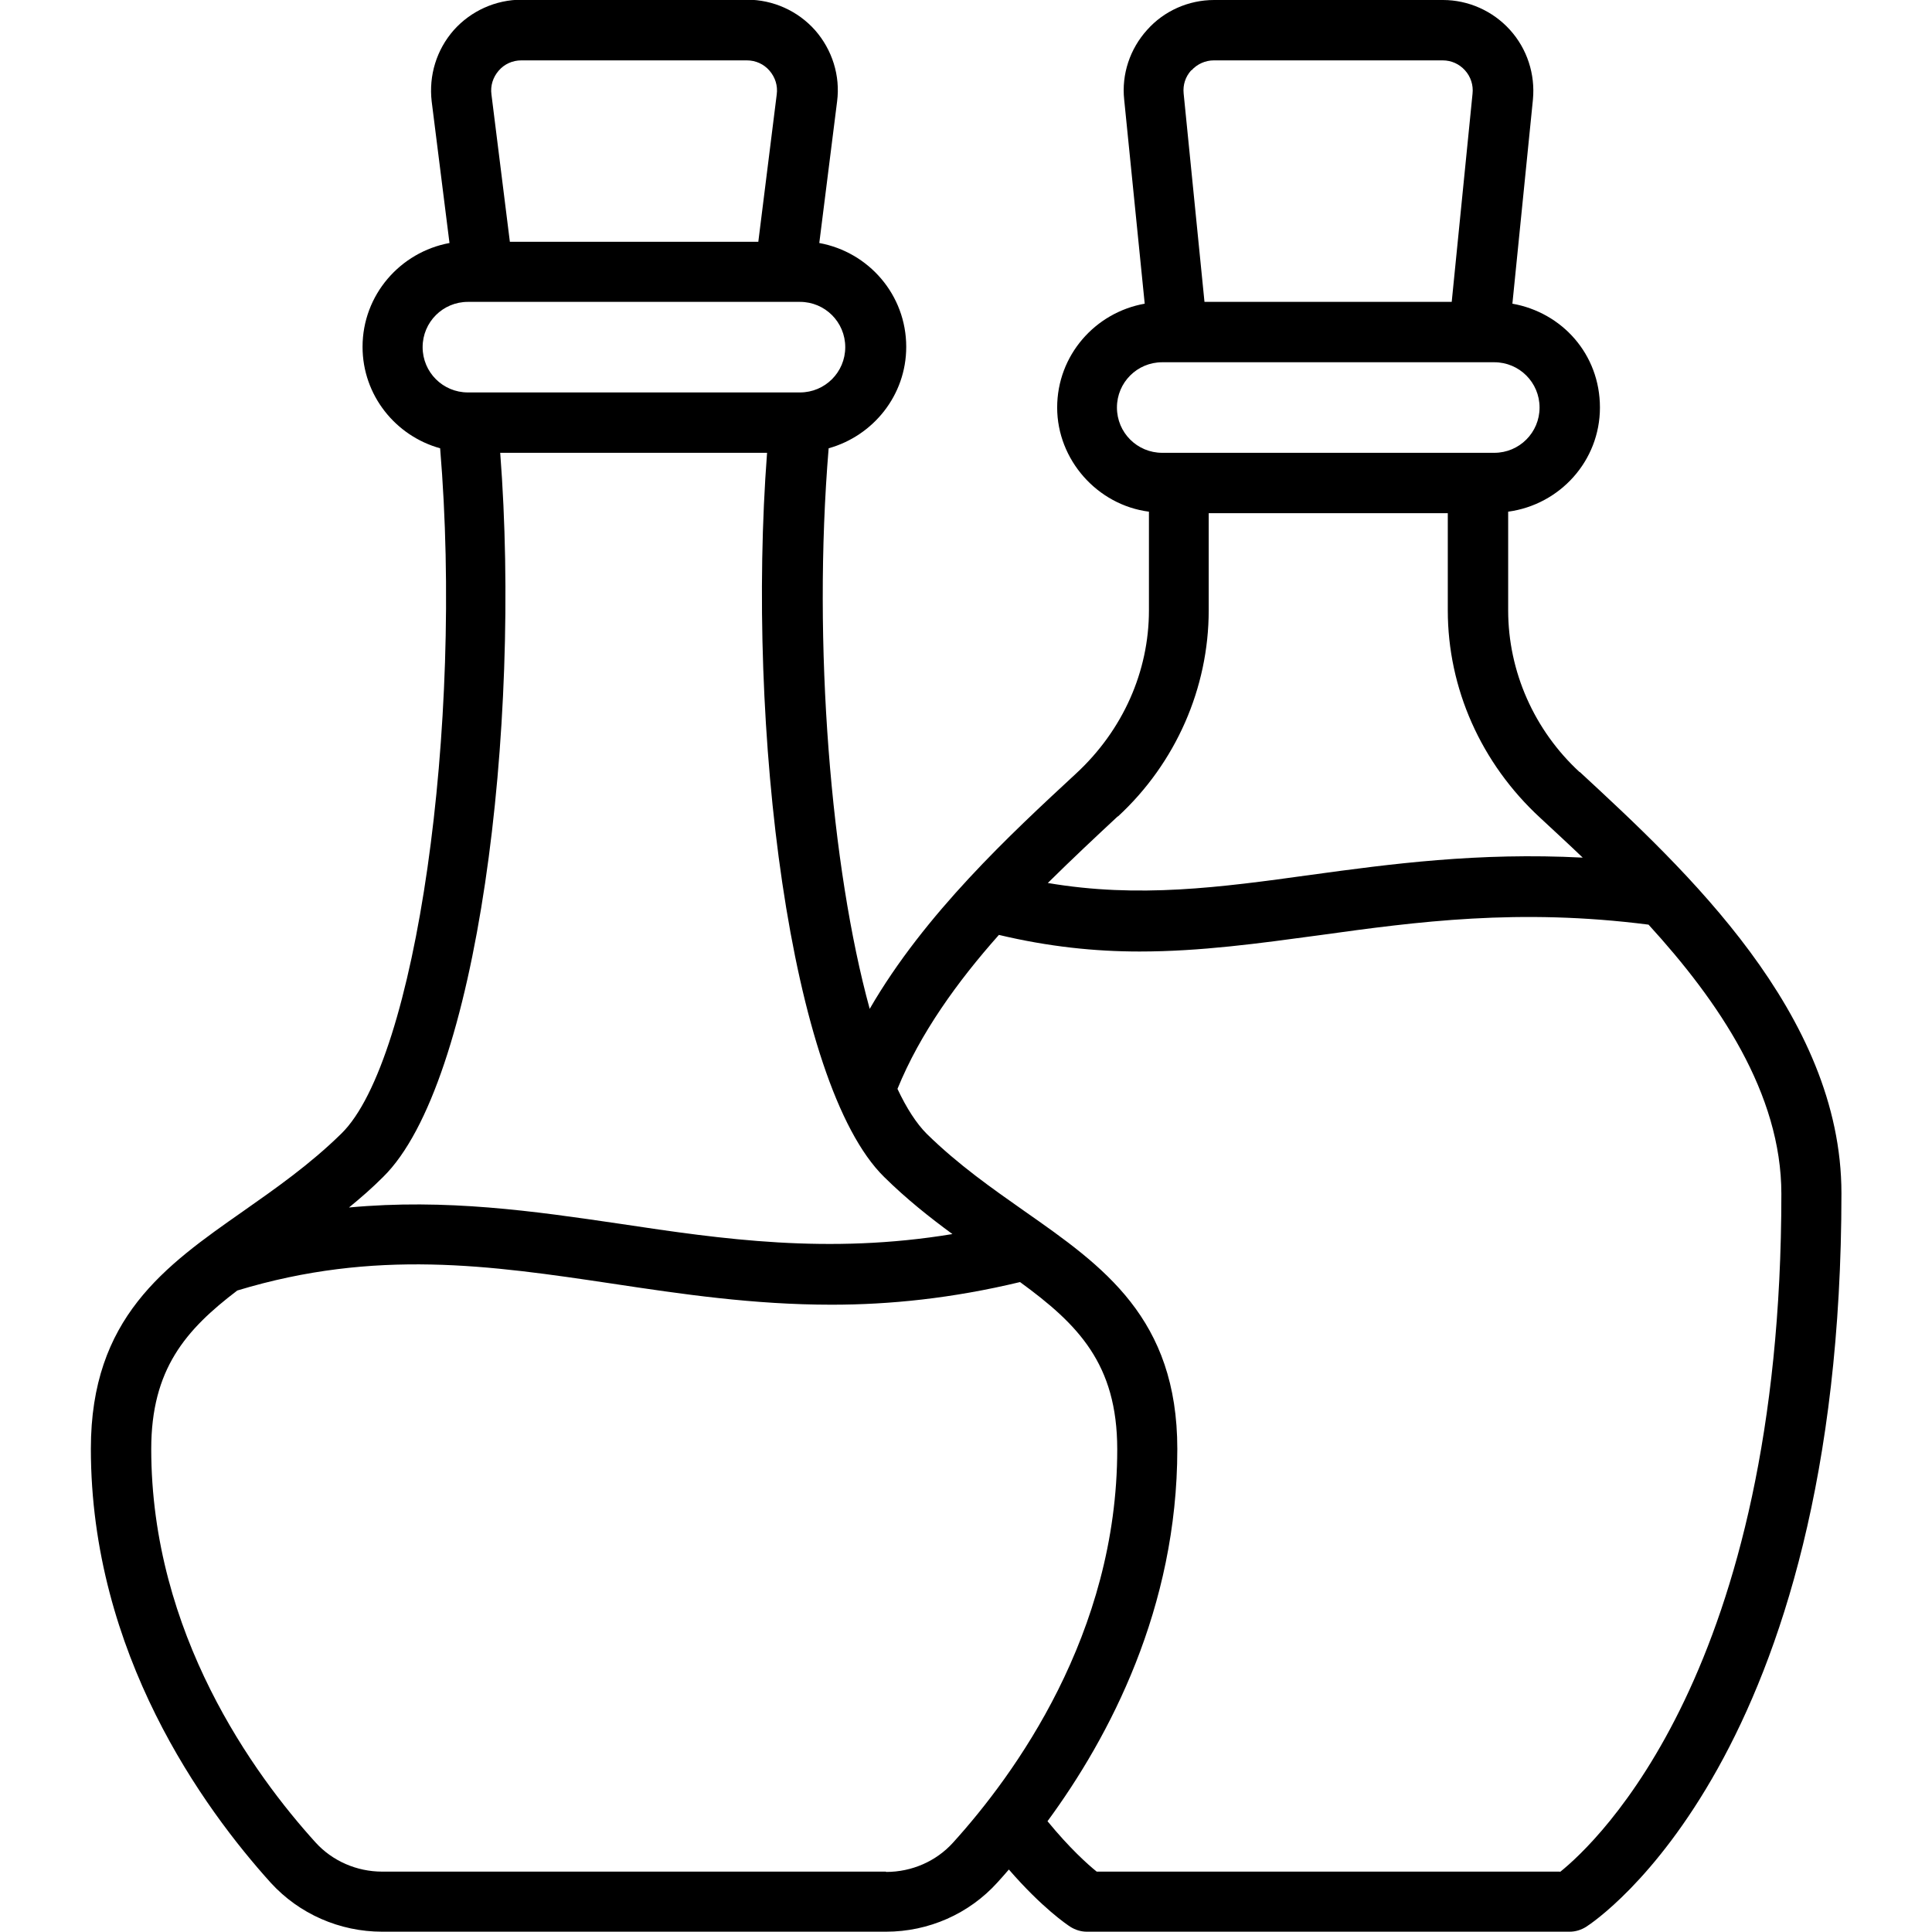 <svg id="potion_bottles" viewBox="0 0 64 64" xmlns="http://www.w3.org/2000/svg" data-name="potion bottles"><path d="m52.33 25.58c-1.51-1.39-2.37-3.34-2.37-5.36v-3.27c1.71-.23 3.04-1.68 3.04-3.45s-1.26-3.15-2.9-3.44l.68-6.76c.08-.84-.19-1.68-.76-2.31s-1.38-.99-2.22-.99h-7.58c-.85 0-1.66.36-2.22.99-.57.63-.85 1.47-.76 2.31l.68 6.76c-1.64.29-2.9 1.71-2.9 3.44s1.33 3.23 3.04 3.45v3.27c0 2.02-.86 3.97-2.42 5.41-2.16 2-5.01 4.64-6.83 7.79-1.28-4.66-1.9-12.06-1.36-18.57 1.47-.41 2.57-1.75 2.57-3.36 0-1.72-1.24-3.14-2.88-3.44l.59-4.69c.11-.85-.16-1.71-.73-2.36-.57-.64-1.39-1.01-2.25-1.01h-7.47c-.86 0-1.68.37-2.25 1.01-.57.65-.83 1.5-.73 2.36l.59 4.69c-1.63.3-2.88 1.72-2.88 3.44 0 1.6 1.09 2.95 2.57 3.36.77 9.22-.8 20.28-3.27 22.7-1.05 1.03-2.17 1.81-3.25 2.57-2.6 1.82-5.05 3.54-5.05 7.87 0 6.79 3.74 11.92 5.96 14.38.94 1.03 2.28 1.62 3.69 1.62h16.69c1.41 0 2.75-.59 3.69-1.63.12-.13.25-.28.38-.43 1.1 1.27 1.93 1.83 2.04 1.9.16.1.35.16.54.16h16c.19 0 .38-.06.54-.16.35-.22 8.46-5.66 8.46-24.3 0-5.95-5.19-10.74-8.67-13.96zm-12.86-23.25c.19-.21.46-.33.74-.33h7.58c.29 0 .55.12.74.33s.28.49.25.77l-.69 6.9h-8.19l-.69-6.9c-.03-.29.06-.56.25-.77zm-2.47 11.17c0-.83.67-1.5 1.5-1.5h11c.83 0 1.5.67 1.5 1.5s-.67 1.5-1.5 1.5h-11c-.83 0-1.5-.67-1.5-1.5zm.03 13.55c1.92-1.77 3.01-4.26 3.01-6.83v-3.22h7.92v3.22c0 2.57 1.09 5.06 3.07 6.88.44.41.92.85 1.4 1.31-3.46-.18-6.37.21-9 .57-3.03.42-5.71.78-8.72.27.81-.8 1.6-1.54 2.32-2.21zm-20.51-24.71c.19-.22.46-.34.75-.34h7.47c.29 0 .56.12.75.34s.28.5.24.79l-.61 4.88h-8.23l-.61-4.88c-.04-.29.05-.57.24-.79zm-2.52 9.16c0-.83.67-1.5 1.5-1.5h11c.83 0 1.5.67 1.5 1.5s-.67 1.5-1.5 1.5h-11c-.83 0-1.5-.67-1.5-1.5zm2.58 3.5h8.83c-.69 9.08.74 20.91 3.88 23.99.74.73 1.51 1.34 2.26 1.89-4.12.68-7.62.17-11.01-.34-2.85-.42-5.77-.84-8.98-.54.38-.31.76-.64 1.13-1.01 3.14-3.08 4.58-14.9 3.88-23.99zm12.76 47h-16.68c-.84 0-1.65-.35-2.21-.97-2.03-2.24-5.44-6.91-5.44-13.03 0-2.64 1.14-3.95 2.85-5.25 4.58-1.39 8.39-.83 12.41-.23 2.32.35 4.69.7 7.28.7 1.93 0 3.99-.21 6.24-.75 1.92 1.4 3.22 2.71 3.22 5.54 0 6.12-3.41 10.79-5.44 13.03-.56.62-1.37.97-2.21.97zm22.33 0h-15.34c-.3-.24-.9-.78-1.63-1.67 2.05-2.79 4.3-7.06 4.3-12.33 0-4.33-2.45-6.05-5.05-7.87-1.08-.76-2.2-1.54-3.25-2.57-.34-.34-.67-.85-.97-1.49.75-1.84 1.99-3.56 3.36-5.1 1.64.39 3.17.55 4.66.55 2.02 0 3.96-.27 5.96-.54 3.24-.45 6.6-.9 10.9-.35 2.32 2.54 4.4 5.59 4.4 8.92 0 15.77-6.11 21.48-7.33 22.46z"/></svg>